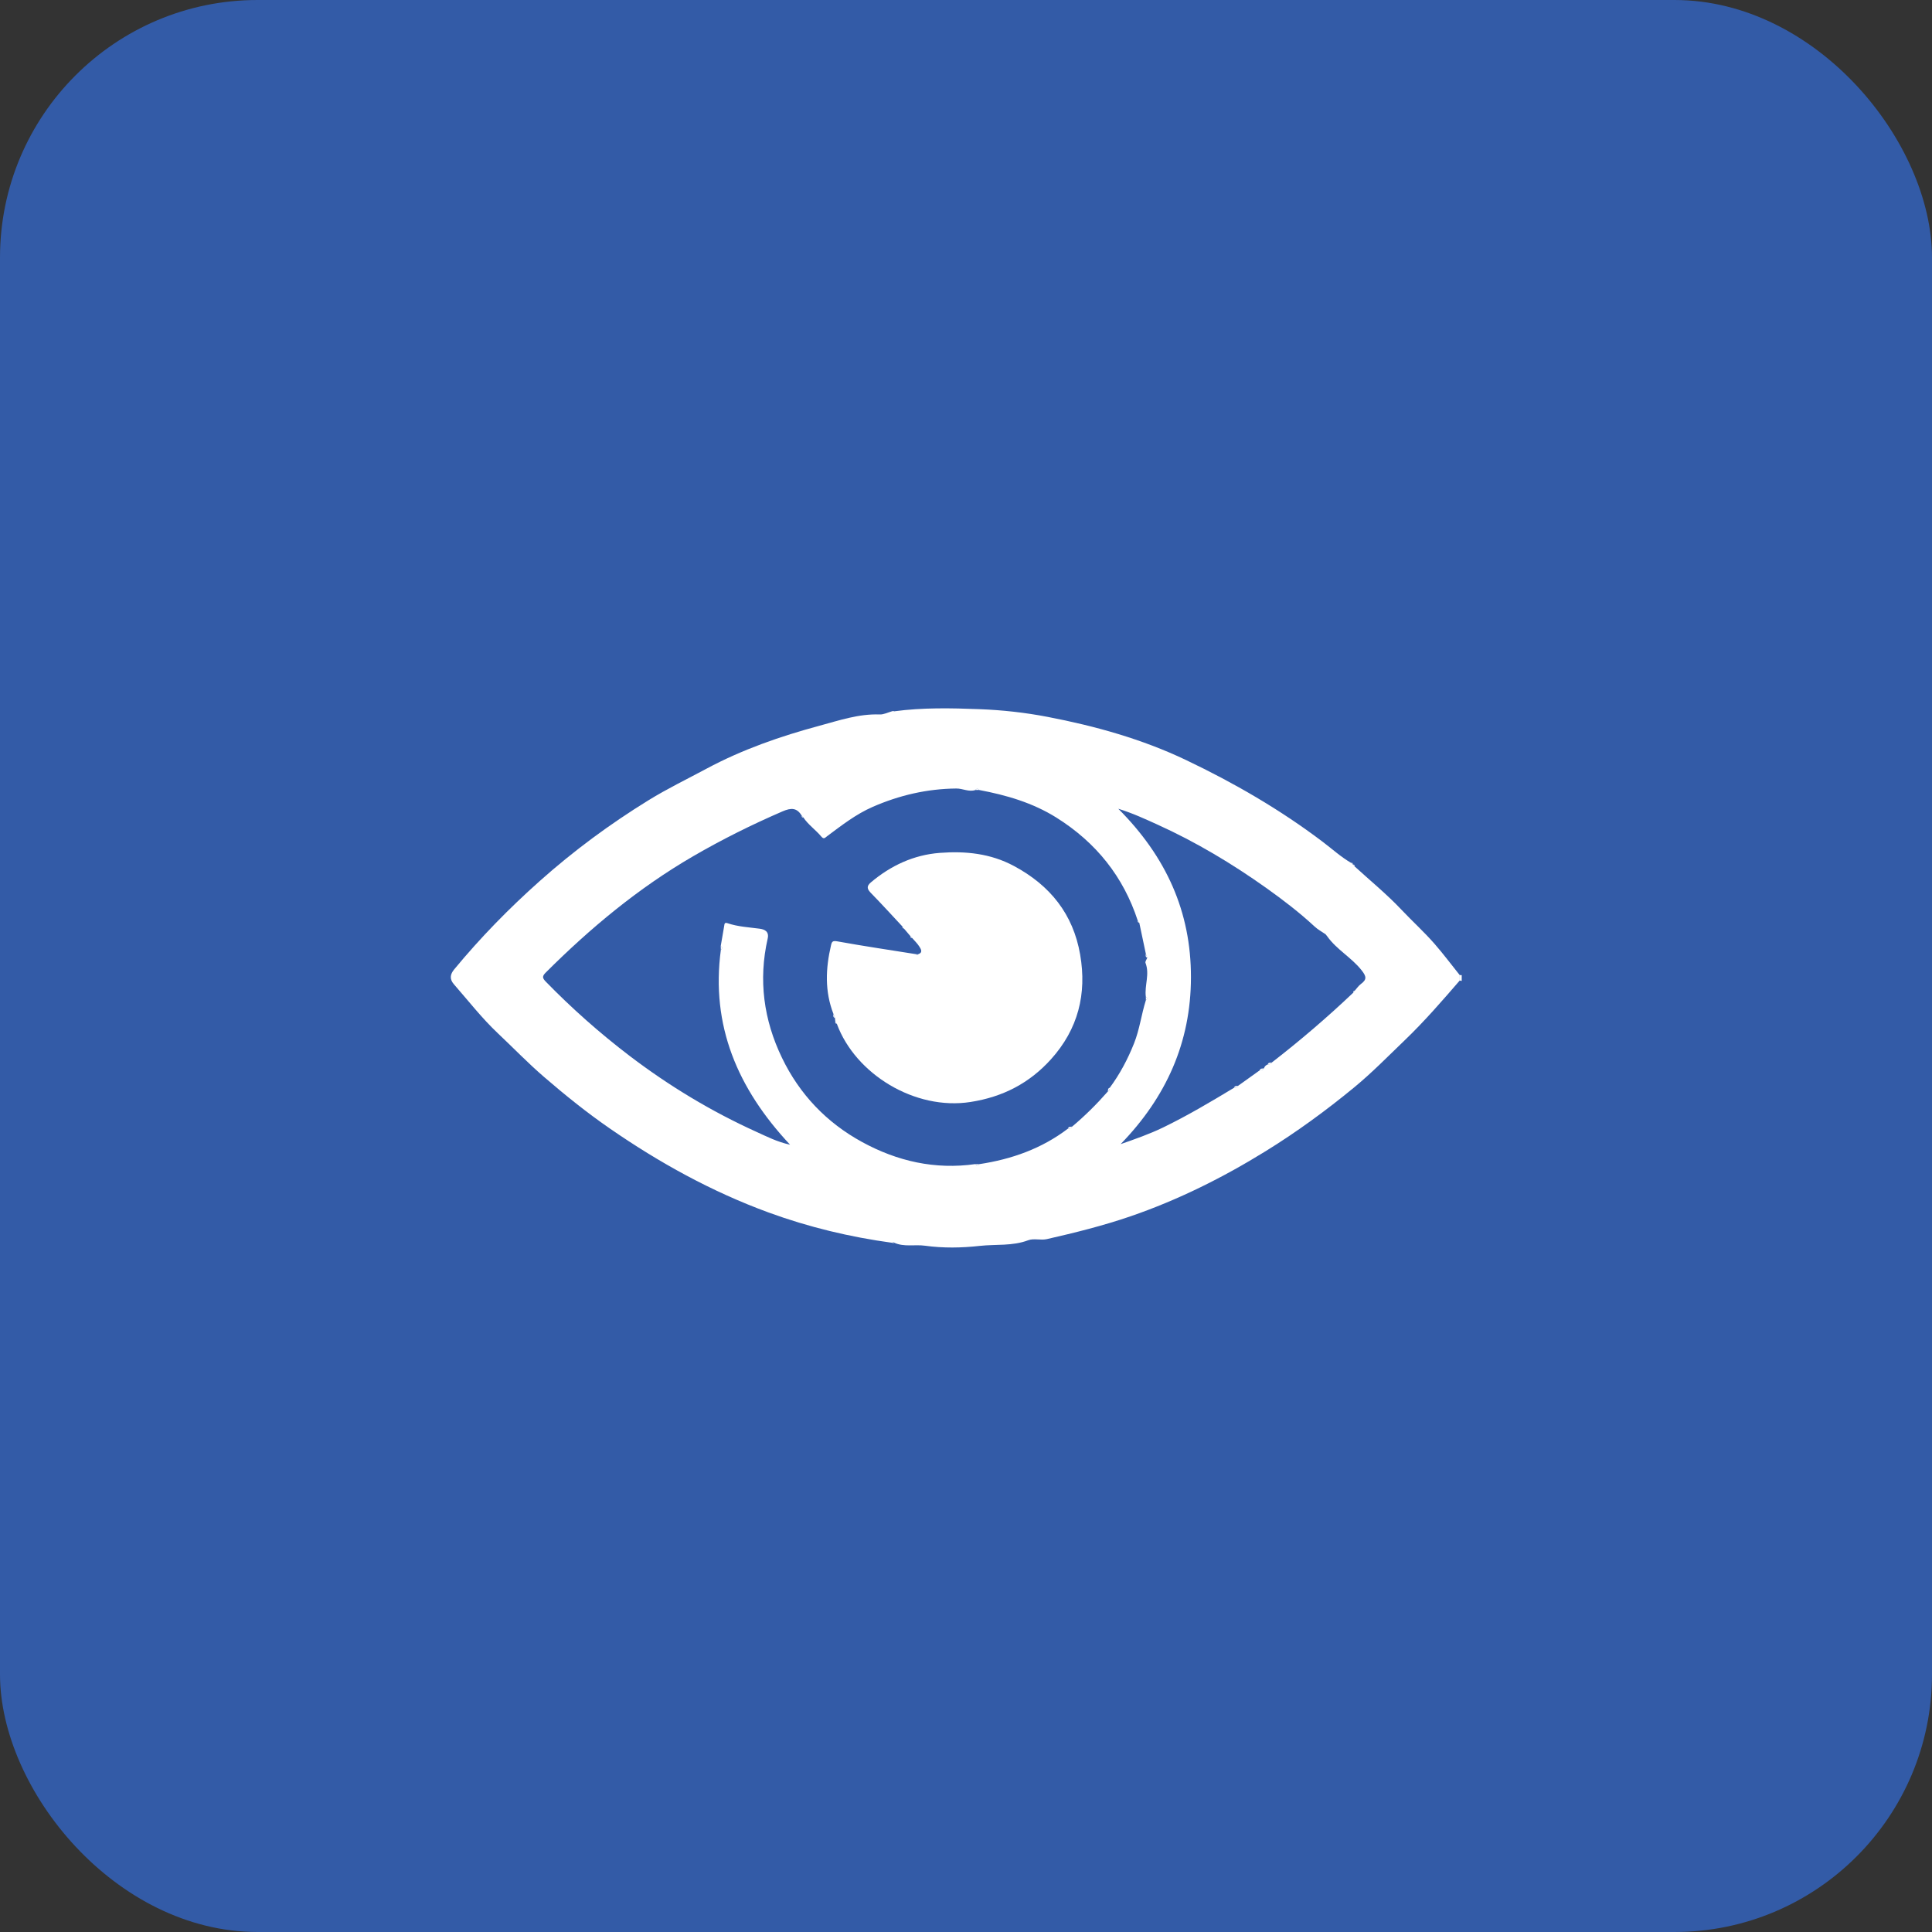 <svg width="60" height="60" viewBox="0 0 60 60" fill="none" xmlns="http://www.w3.org/2000/svg">
<rect x="0" y="0" width="60" height="60" fill="#333333" stroke="none"/>
<rect width="60" height="60" rx="8" fill="#335BA7"/>
<g clip-path="url(#clip0_33_1558)">
<path d="M45.395 30.464C45.375 30.46 45.354 30.455 45.334 30.451C45.334 30.395 45.334 30.339 45.334 30.282C45.355 30.282 45.375 30.282 45.395 30.283V30.463V30.464Z" fill="white"/>
<path d="M45.334 30.282C45.334 30.338 45.334 30.394 45.334 30.45C44.784 31.087 44.234 31.722 43.624 32.307C43.108 32.802 42.608 33.315 42.054 33.771C41.181 34.49 40.265 35.159 39.299 35.755C37.977 36.572 36.589 37.265 35.111 37.773C34.259 38.066 33.387 38.282 32.51 38.482C32.325 38.524 32.103 38.452 31.932 38.517C31.44 38.703 30.928 38.637 30.428 38.692C29.861 38.755 29.293 38.765 28.729 38.687C28.41 38.643 28.079 38.733 27.771 38.594C27.75 38.566 27.731 38.57 27.712 38.597C26.395 38.417 25.115 38.111 23.864 37.653C22.096 37.005 20.473 36.107 18.937 35.045C18.223 34.552 17.549 34.009 16.892 33.442C16.393 33.012 15.939 32.539 15.461 32.089C14.964 31.62 14.546 31.081 14.097 30.568C13.956 30.407 13.978 30.26 14.104 30.107C14.918 29.121 15.808 28.21 16.766 27.358C17.814 26.424 18.938 25.594 20.133 24.857C20.717 24.496 21.336 24.197 21.94 23.873C23.055 23.275 24.241 22.864 25.451 22.538C26.055 22.375 26.669 22.164 27.32 22.188C27.449 22.193 27.582 22.122 27.713 22.086C27.732 22.114 27.75 22.117 27.772 22.09C28.654 21.971 29.541 21.99 30.423 22.024C31.131 22.051 31.844 22.13 32.538 22.264C34.017 22.548 35.467 22.953 36.83 23.602C38.326 24.315 39.755 25.142 41.075 26.141C41.368 26.362 41.639 26.611 41.959 26.797C41.976 26.813 41.994 26.828 42.011 26.844L42.016 26.848C42.032 26.866 42.048 26.884 42.064 26.902C42.555 27.351 43.073 27.774 43.527 28.256C43.865 28.614 44.231 28.944 44.553 29.314C44.826 29.627 45.073 29.958 45.333 30.282H45.334ZM39.5 32.995C40.379 32.314 41.224 31.591 42.029 30.826L42.078 30.761C42.137 30.695 42.188 30.617 42.258 30.564C42.451 30.422 42.442 30.328 42.281 30.127C41.967 29.732 41.509 29.489 41.219 29.079L41.167 29.014C41.053 28.935 40.927 28.869 40.827 28.775C40.358 28.34 39.85 27.951 39.331 27.581C38.263 26.822 37.139 26.148 35.939 25.605C35.566 25.437 35.196 25.262 34.729 25.116C36.22 26.61 36.989 28.317 36.986 30.351C36.984 32.376 36.215 34.076 34.802 35.532C35.256 35.374 35.701 35.218 36.121 35.015C36.88 34.647 37.604 34.217 38.324 33.782C38.378 33.781 38.429 33.774 38.455 33.717C38.678 33.558 38.901 33.398 39.123 33.239C39.177 33.238 39.228 33.231 39.254 33.175C39.273 33.117 39.315 33.078 39.373 33.056C39.425 33.056 39.474 33.047 39.499 32.994L39.5 32.995ZM30.291 24.535C30.087 24.603 29.897 24.485 29.697 24.488C28.791 24.497 27.93 24.697 27.105 25.057C26.582 25.285 26.139 25.632 25.688 25.968C25.62 26.019 25.586 26.075 25.505 25.979C25.332 25.771 25.101 25.615 24.95 25.388C24.933 25.371 24.918 25.353 24.901 25.336C24.75 25.083 24.572 25.081 24.302 25.198C23.349 25.61 22.426 26.069 21.527 26.591C19.822 27.581 18.331 28.824 16.948 30.204C16.831 30.321 16.844 30.377 16.953 30.489C17.762 31.319 18.628 32.086 19.55 32.789C20.774 33.721 22.088 34.515 23.495 35.152C23.816 35.298 24.137 35.463 24.536 35.55C22.903 33.807 22.072 31.847 22.387 29.497C22.437 29.457 22.436 29.418 22.383 29.38C22.419 29.171 22.457 28.963 22.491 28.753C22.501 28.689 22.501 28.639 22.597 28.672C22.92 28.781 23.259 28.797 23.594 28.842C23.752 28.863 23.89 28.932 23.841 29.148C23.549 30.434 23.715 31.673 24.287 32.855C24.831 33.983 25.667 34.863 26.776 35.468C27.866 36.063 29.037 36.33 30.29 36.152C30.329 36.203 30.369 36.203 30.41 36.154C31.418 36.002 32.352 35.671 33.166 35.051C33.22 35.05 33.271 35.043 33.297 34.987C33.693 34.654 34.059 34.292 34.399 33.903C34.453 33.879 34.464 33.834 34.464 33.782C34.778 33.357 35.021 32.899 35.218 32.405C35.392 31.968 35.446 31.508 35.585 31.066C35.636 31.027 35.635 30.987 35.584 30.948C35.541 30.602 35.711 30.253 35.574 29.903C35.559 29.863 35.609 29.798 35.629 29.744L35.585 29.621C35.518 29.301 35.451 28.981 35.382 28.66C35.367 28.638 35.351 28.617 35.335 28.595C34.888 27.225 34.041 26.165 32.807 25.391C32.07 24.93 31.255 24.693 30.409 24.534C30.368 24.484 30.328 24.485 30.289 24.536L30.291 24.535Z" fill="white"/>
<path d="M27.771 22.092C27.75 22.119 27.73 22.116 27.712 22.088C27.732 22.078 27.752 22.079 27.771 22.092Z" fill="white"/>
<path d="M42.011 26.845C41.994 26.829 41.976 26.814 41.959 26.798C42.001 26.787 42.011 26.81 42.011 26.845Z" fill="white"/>
<path d="M42.064 26.903C42.048 26.885 42.032 26.867 42.016 26.849C42.054 26.849 42.078 26.86 42.064 26.903Z" fill="white"/>
<path d="M27.712 38.598C27.73 38.571 27.75 38.568 27.771 38.595L27.743 38.605L27.712 38.598Z" fill="white"/>
<path d="M30.411 24.533L30.291 24.535C30.33 24.485 30.37 24.484 30.411 24.533Z" fill="white"/>
<path d="M22.387 29.497C22.386 29.458 22.385 29.418 22.383 29.379C22.435 29.417 22.437 29.456 22.387 29.497Z" fill="white"/>
<path d="M35.631 29.744C35.568 29.719 35.575 29.671 35.587 29.621C35.602 29.662 35.616 29.703 35.631 29.744Z" fill="white"/>
<path d="M35.587 31.067C35.587 31.028 35.586 30.988 35.585 30.949C35.638 30.987 35.639 31.027 35.587 31.067Z" fill="white"/>
<path d="M39.373 33.057C39.388 32.984 39.456 33.012 39.499 32.995C39.473 33.049 39.425 33.058 39.373 33.057Z" fill="white"/>
<path d="M39.123 33.241C39.141 33.167 39.207 33.192 39.254 33.177C39.228 33.233 39.177 33.24 39.123 33.241Z" fill="white"/>
<path d="M38.324 33.784C38.341 33.71 38.407 33.734 38.455 33.719C38.429 33.776 38.378 33.783 38.324 33.784Z" fill="white"/>
<path d="M34.4 33.902C34.417 33.859 34.397 33.798 34.465 33.781C34.465 33.833 34.453 33.879 34.4 33.902Z" fill="white"/>
<path d="M33.167 35.05C33.183 34.977 33.25 35 33.297 34.986C33.272 35.043 33.221 35.05 33.167 35.05Z" fill="white"/>
<path d="M30.291 36.151C30.331 36.151 30.372 36.153 30.411 36.154C30.371 36.203 30.33 36.202 30.291 36.151Z" fill="white"/>
<path d="M24.95 25.387C24.913 25.389 24.89 25.378 24.901 25.336C24.918 25.353 24.933 25.37 24.95 25.387Z" fill="white"/>
<path d="M35.384 28.659C35.351 28.649 35.323 28.636 35.337 28.594C35.352 28.616 35.368 28.637 35.384 28.659Z" fill="white"/>
<path d="M42.029 30.826C42.017 30.783 42.044 30.77 42.077 30.761C42.061 30.782 42.045 30.804 42.029 30.826Z" fill="white"/>
<path d="M28.508 29.637C28.674 29.582 28.599 29.474 28.55 29.395C28.489 29.298 28.402 29.217 28.326 29.129C28.31 29.112 28.294 29.095 28.278 29.078C28.21 28.999 28.144 28.921 28.077 28.842C28.06 28.82 28.044 28.798 28.027 28.776C27.705 28.43 27.387 28.081 27.056 27.742C26.937 27.62 26.894 27.532 27.045 27.404C27.663 26.882 28.375 26.549 29.185 26.487C29.98 26.426 30.76 26.503 31.487 26.893C32.615 27.497 33.328 28.39 33.545 29.645C33.757 30.867 33.483 31.96 32.639 32.897C31.971 33.637 31.148 34.066 30.141 34.223C28.411 34.493 26.563 33.353 25.99 31.799C25.974 31.777 25.958 31.755 25.942 31.733C25.938 31.693 25.934 31.653 25.93 31.614C25.915 31.573 25.899 31.532 25.885 31.493C25.609 30.789 25.64 30.076 25.808 29.357C25.834 29.244 25.857 29.208 26.006 29.235C26.818 29.382 27.635 29.503 28.45 29.633C28.467 29.661 28.486 29.664 28.508 29.638L28.508 29.637Z" fill="white"/>
<path d="M25.885 31.492C25.899 31.532 25.915 31.573 25.93 31.613C25.866 31.59 25.876 31.54 25.885 31.492Z" fill="white"/>
<path d="M28.029 28.775C28.045 28.797 28.061 28.819 28.078 28.841C28.044 28.831 28.017 28.817 28.029 28.775Z" fill="white"/>
<path d="M28.279 29.077C28.295 29.094 28.311 29.112 28.327 29.129C28.29 29.13 28.268 29.119 28.279 29.077Z" fill="white"/>
<path d="M28.508 29.637C28.485 29.663 28.466 29.66 28.449 29.632C28.469 29.633 28.488 29.635 28.508 29.637Z" fill="white"/>
<path d="M25.942 31.732C25.958 31.754 25.974 31.776 25.99 31.798C25.957 31.788 25.929 31.774 25.942 31.732Z" fill="white"/>
</g>
<defs>
<clipPath id="clip0_33_1558">
<rect width="31.395" height="16.744" fill="white" transform="translate(14 22)"/>
</clipPath>
</defs>
</svg>
